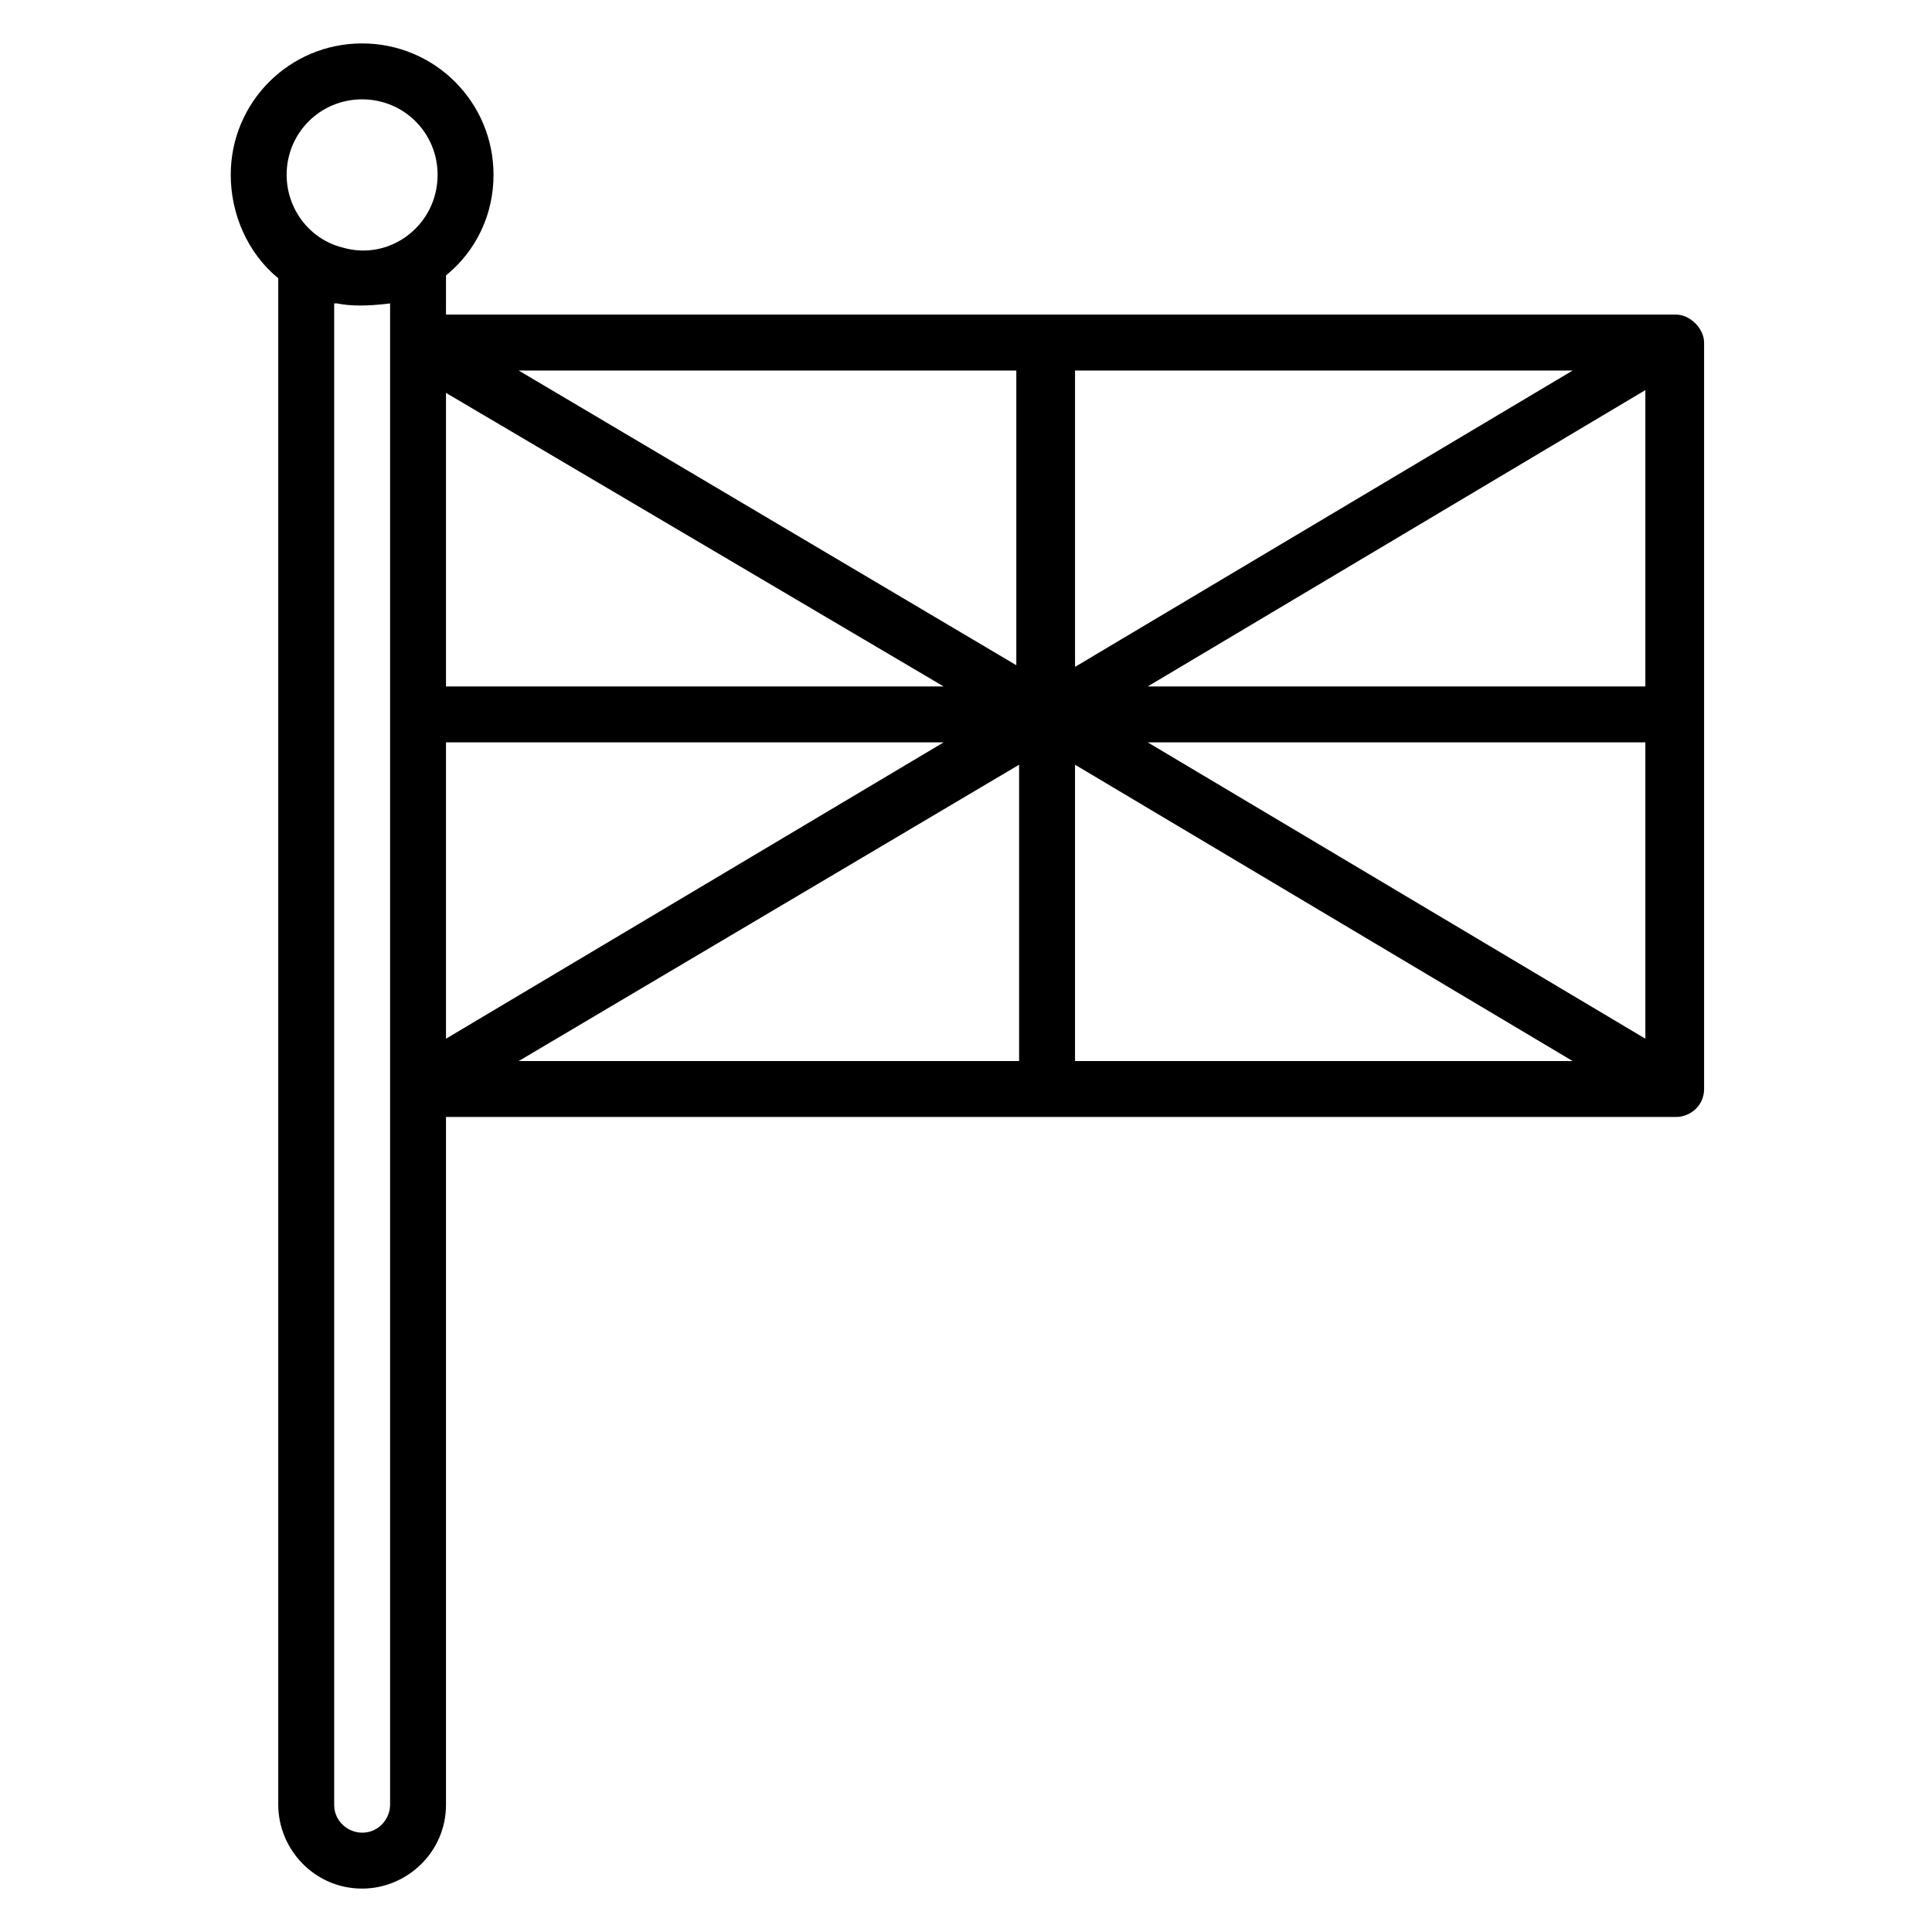 <?xml version="1.0" encoding="UTF-8"?>
<!-- Uploaded to: ICON Repo, www.iconrepo.com, Generator: ICON Repo Mixer Tools -->
<svg fill="#000000" width="800px" height="800px" version="1.1" viewBox="144 144 512 512" xmlns="http://www.w3.org/2000/svg">
 <path d="m217.74 217.74v404.53c0 11.855 9.633 22.227 22.227 22.227 11.855 0 22.227-9.633 22.227-22.227v-182.26h326c3.703 0 7.41-2.965 7.41-7.41l-0.004-197.82c0-3.703-3.703-7.41-7.41-7.41h-326l0.004-10.371c8.148-6.668 12.594-16.301 12.594-26.672 0-19.262-15.559-34.82-34.82-34.82-19.262 0-34.82 15.559-34.82 34.82 0 10.375 4.445 20.746 12.594 27.414zm29.637 404.53c0 3.703-2.965 7.41-7.41 7.41-3.703 0-7.41-2.965-7.41-7.41v-397.86h0.742c3.703 0.742 8.148 0.742 14.078 0v397.86zm14.816-374.15 131.88 77.797h-131.88zm0 92.613h131.88l-131.88 78.535zm151.88 5.926v78.535h-132.62zm14.82 0 131.88 78.535h-131.88zm19.262-5.926h131.88v78.535zm131.88-14.816h-131.88l131.88-78.535zm-151.14-5.188v-78.535h131.88zm-14.82 0-132.62-78.535h131.88v78.535zm-174.11-150.4c11.113 0 20.004 8.891 20.004 20.004 0 13.336-12.594 22.969-25.191 19.262-8.891-2.223-14.816-10.371-14.816-19.262 0-11.113 8.891-20.004 20.004-20.004z"/>
</svg>